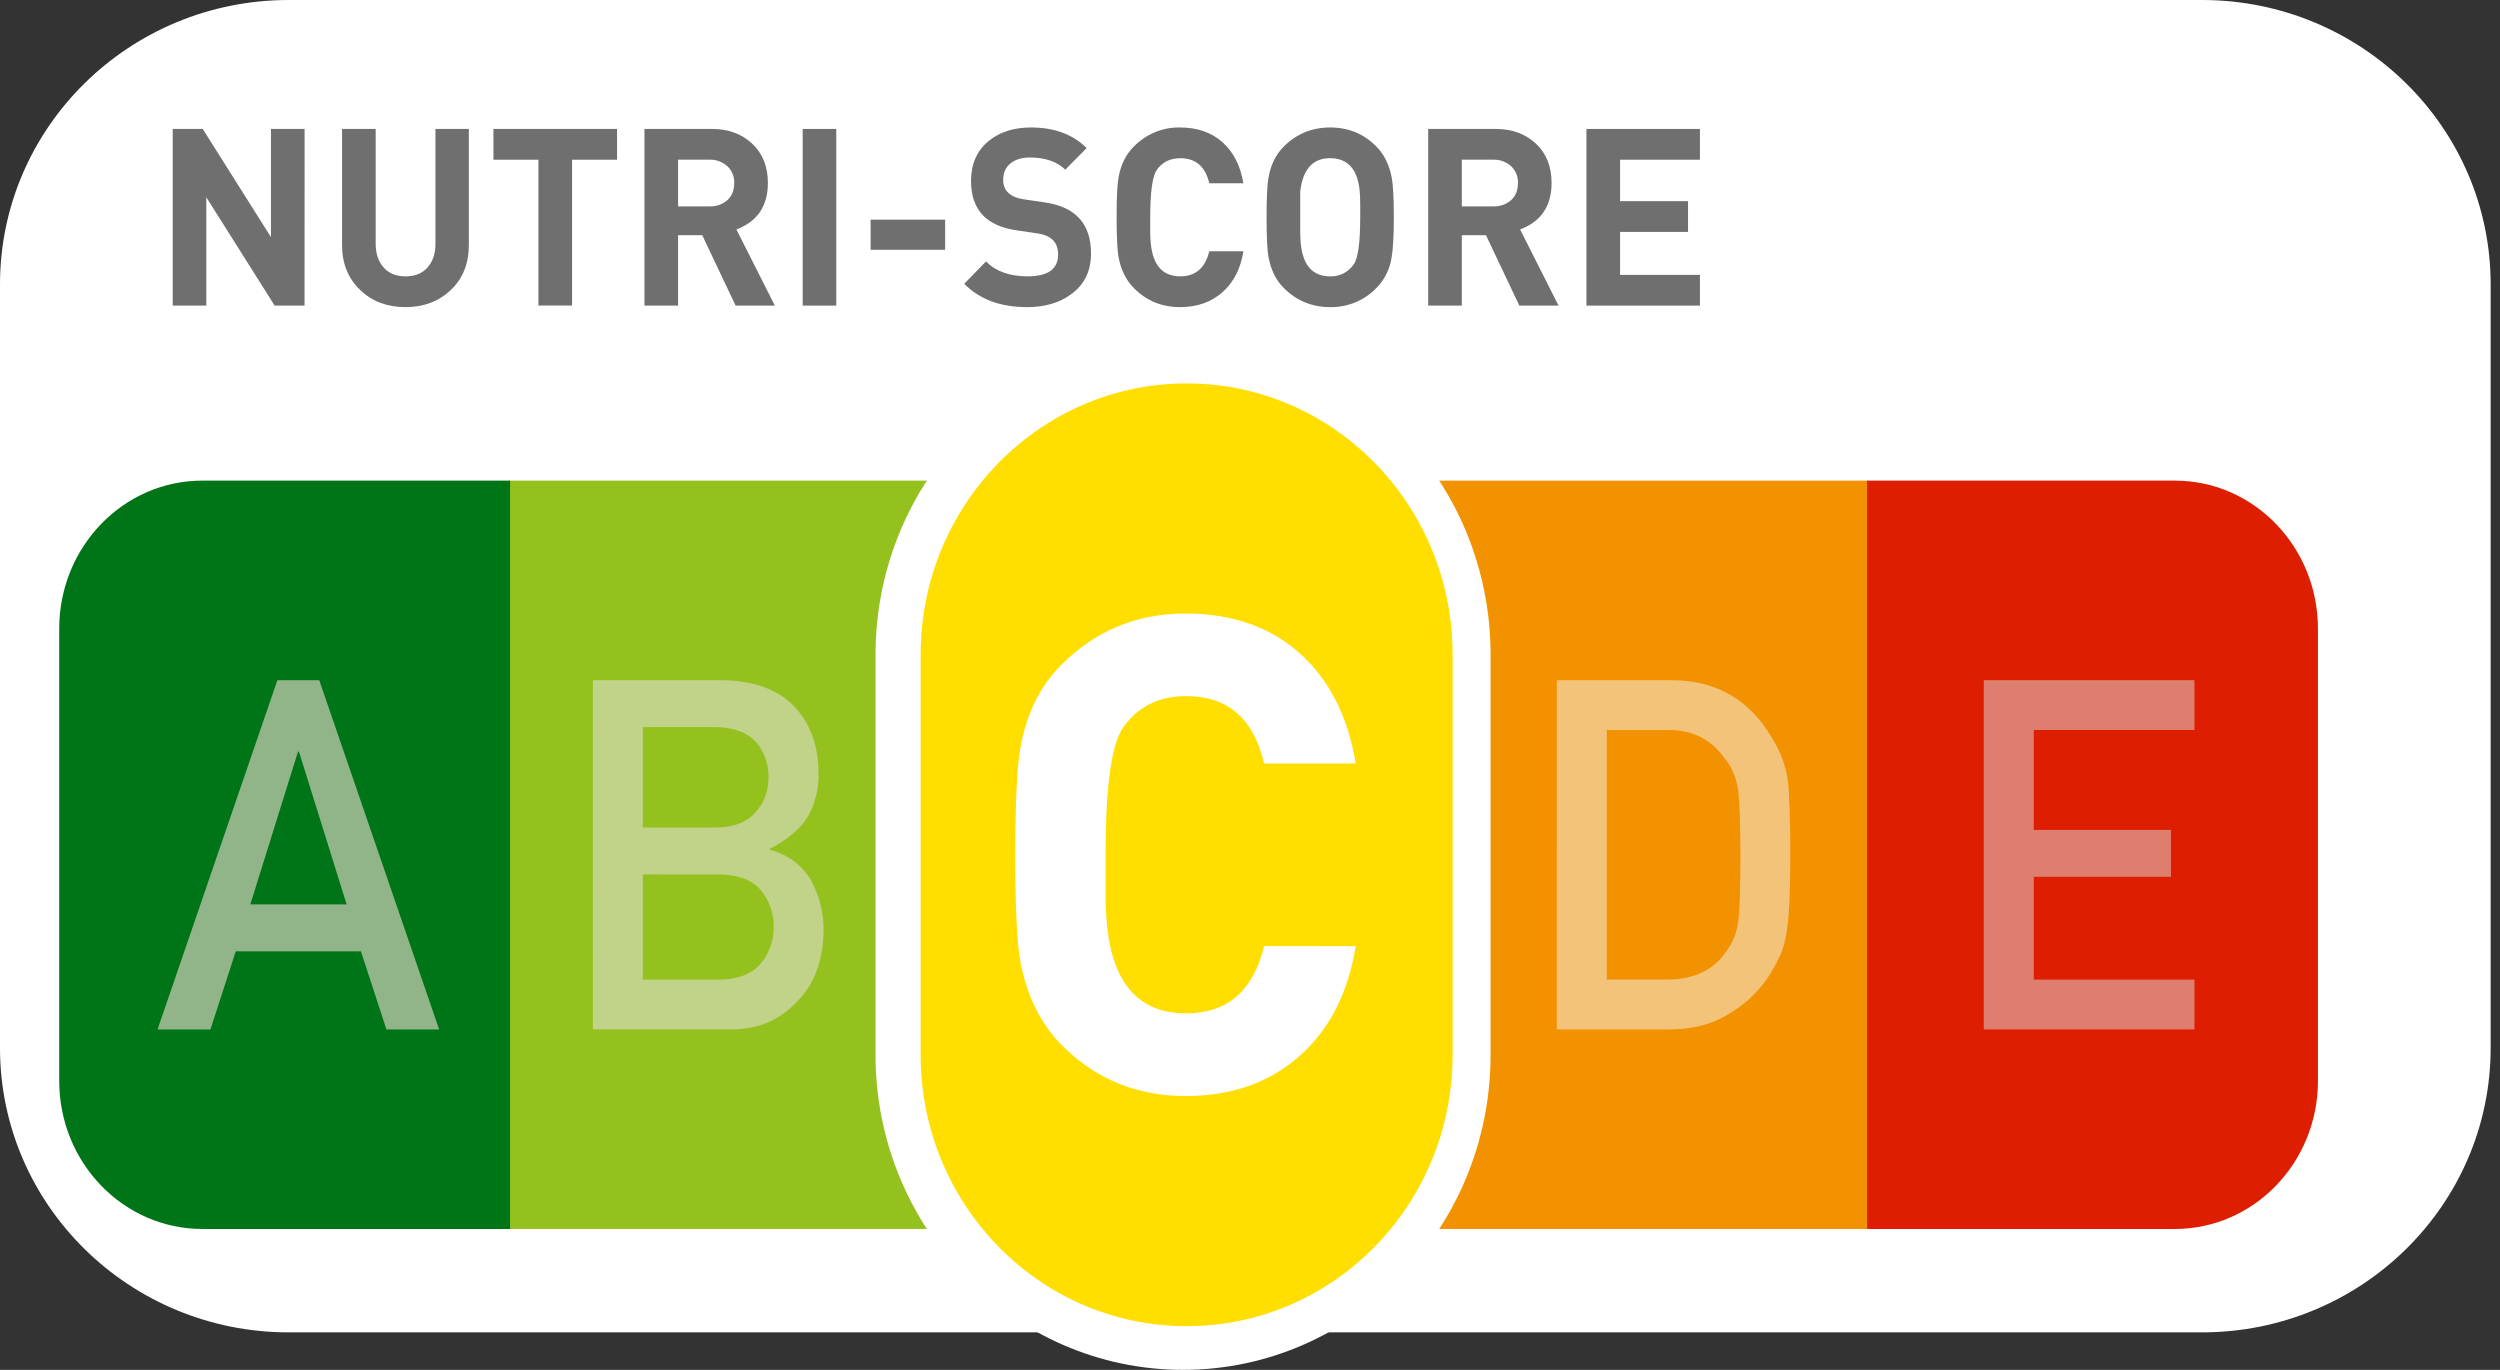 <svg width="73" height="40" viewBox="0 0 73 40" fill="none" xmlns="http://www.w3.org/2000/svg">
<rect x="0" y="0" width="73" height="40" fill="#333333" stroke="none"/>
<g clip-path="url(#clip0_2216_8681)">
<path d="M72.727 30.599C72.727 35.186 68.952 38.905 64.296 38.905H8.431C3.775 38.905 0 35.186 0 30.599V8.306C0 3.719 3.775 0 8.431 0H64.296C68.952 0 72.727 3.719 72.727 8.306V30.599Z" fill="white"/>
<path d="M8.893 8.924H8.02L6.025 5.761V8.924H5.043V3.765H5.92L7.912 6.924V3.765H8.894L8.893 8.924Z" fill="#706F6F"/>
<path d="M13.69 7.156C13.69 7.698 13.514 8.135 13.164 8.468C12.813 8.801 12.371 8.968 11.839 8.968C11.307 8.968 10.869 8.804 10.525 8.475C10.167 8.137 9.988 7.698 9.988 7.156V3.765H10.97V7.12C10.97 7.405 11.047 7.635 11.2 7.809C11.353 7.982 11.566 8.069 11.839 8.07C12.117 8.07 12.332 7.983 12.485 7.809C12.638 7.635 12.715 7.405 12.715 7.12V3.765H13.69V7.156Z" fill="#706F6F"/>
<path d="M18.019 4.664H16.704V8.922H15.722V4.664H14.408V3.765H18.018L18.019 4.664Z" fill="#706F6F"/>
<path d="M22.626 8.924H21.48L20.505 6.867H19.8V8.924H18.818V3.765H20.789C21.265 3.765 21.656 3.908 21.962 4.193C22.269 4.478 22.422 4.862 22.422 5.345C22.422 6.016 22.116 6.468 21.503 6.7L22.626 8.924ZM21.439 5.345C21.443 5.252 21.427 5.159 21.391 5.073C21.356 4.987 21.302 4.911 21.234 4.849C21.093 4.724 20.912 4.658 20.726 4.663H19.8V6.026H20.726C20.912 6.033 21.095 5.968 21.238 5.845C21.372 5.724 21.439 5.558 21.439 5.344V5.345Z" fill="#706F6F"/>
<path d="M24.419 8.924H23.438V3.765H24.419V8.924Z" fill="#706F6F"/>
<path d="M27.598 7.294H25.422V6.414H27.598V7.294Z" fill="#706F6F"/>
<path d="M31.858 7.402C31.858 7.915 31.664 8.311 31.278 8.591C30.939 8.842 30.511 8.968 29.993 8.968C29.211 8.968 28.598 8.74 28.156 8.286L28.792 7.634C29.075 7.924 29.479 8.069 30.007 8.069C30.6 8.069 30.897 7.857 30.897 7.431C30.897 7.079 30.697 6.874 30.296 6.816L29.689 6.726C28.799 6.601 28.354 6.121 28.354 5.286C28.354 4.784 28.528 4.392 28.876 4.112C29.197 3.852 29.606 3.722 30.105 3.722C30.784 3.722 31.325 3.922 31.73 4.323L31.107 4.954C30.861 4.717 30.516 4.599 30.072 4.599C29.85 4.599 29.671 4.649 29.534 4.751C29.373 4.867 29.293 5.033 29.293 5.251C29.293 5.574 29.5 5.765 29.915 5.823L30.508 5.91C31.408 6.04 31.858 6.538 31.858 7.402Z" fill="#706F6F"/>
<path d="M36.307 7.337C36.227 7.844 36.023 8.243 35.696 8.533C35.368 8.823 34.955 8.968 34.456 8.968C33.919 8.968 33.467 8.779 33.1 8.403C32.878 8.175 32.732 7.878 32.662 7.511C32.625 7.313 32.606 6.924 32.605 6.345C32.605 5.775 32.624 5.386 32.662 5.178C32.728 4.811 32.874 4.514 33.1 4.287C33.277 4.103 33.489 3.959 33.722 3.862C33.955 3.764 34.205 3.717 34.456 3.722C34.96 3.722 35.373 3.865 35.696 4.153C36.019 4.44 36.222 4.84 36.307 5.352H35.311C35.198 4.864 34.916 4.62 34.464 4.62C34.167 4.62 33.938 4.734 33.778 4.961C33.651 5.144 33.587 5.605 33.587 6.345V6.808C33.587 6.9 33.592 6.997 33.602 7.097C33.662 7.745 33.949 8.069 34.464 8.069C34.911 8.069 35.193 7.825 35.311 7.337H36.307Z" fill="#706F6F"/>
<path d="M40.7 6.345C40.7 6.871 40.679 7.26 40.636 7.511C40.587 7.849 40.434 8.161 40.198 8.402C40.021 8.586 39.81 8.731 39.577 8.828C39.344 8.925 39.094 8.972 38.843 8.968C38.306 8.968 37.851 8.779 37.479 8.402C37.258 8.18 37.112 7.883 37.041 7.511C37.003 7.313 36.984 6.924 36.984 6.345C36.984 5.774 37.003 5.385 37.041 5.178C37.107 4.811 37.253 4.514 37.479 4.287C37.851 3.91 38.306 3.722 38.843 3.722C39.379 3.722 39.831 3.91 40.198 4.287C40.42 4.514 40.566 4.811 40.636 5.178C40.679 5.395 40.7 5.784 40.7 6.345ZM39.718 6.345V5.968C39.718 5.823 39.713 5.697 39.704 5.591C39.647 4.943 39.358 4.619 38.835 4.619C38.332 4.619 38.042 4.943 37.966 5.591V6.345C37.962 6.678 37.967 6.929 37.981 7.098C38.041 7.746 38.328 8.07 38.843 8.07C38.976 8.074 39.108 8.045 39.227 7.984C39.347 7.923 39.45 7.833 39.527 7.722C39.655 7.547 39.718 7.088 39.718 6.345Z" fill="#706F6F"/>
<path d="M45.51 8.924H44.365L43.39 6.867H42.685V8.924H41.703V3.765H43.674C44.15 3.765 44.541 3.908 44.847 4.193C45.154 4.478 45.306 4.862 45.306 5.344C45.306 6.016 44.999 6.468 44.387 6.7L45.51 8.924ZM44.324 5.345C44.328 5.252 44.311 5.159 44.276 5.073C44.24 4.987 44.187 4.911 44.119 4.849C43.978 4.724 43.797 4.658 43.61 4.663H42.685V6.026H43.61C43.797 6.033 43.98 5.968 44.123 5.845C44.257 5.724 44.324 5.558 44.324 5.344V5.345Z" fill="#706F6F"/>
<path d="M49.638 8.924H46.324V3.765H49.638V4.664H47.306V5.874H49.291V6.772H47.306V8.026H49.638V8.924Z" fill="#706F6F"/>
<path d="M28.111 14.034H14.861V35.886H28.111V14.034Z" fill="#95C11F"/>
<path d="M54.55 14.034H41.301V35.886H54.55V14.034Z" fill="#F39200"/>
<path d="M14.894 14.034H5.909C3.6 14.034 1.729 15.97 1.729 18.359V31.562C1.729 33.95 3.6 35.886 5.909 35.886H14.894V14.034Z" fill="#007518"/>
<path d="M54.52 35.886H63.505C65.813 35.886 67.684 33.95 67.684 31.562V18.359C67.684 15.97 65.813 14.034 63.505 14.034H54.52V35.886Z" fill="#DD1E00"/>
<path d="M10.539 27.778H6.884L6.145 30.06H4.6L8.1 19.861H9.322L12.823 30.06H11.284L10.539 27.778ZM10.122 26.409L8.729 21.947H8.702L7.309 26.409H10.122Z" fill="#91B589"/>
<path d="M17.312 19.861H21.045C21.992 19.87 22.703 20.122 23.179 20.616C23.66 21.115 23.901 21.775 23.901 22.596C23.91 23.016 23.812 23.43 23.616 23.799C23.502 23.997 23.355 24.172 23.181 24.317C22.968 24.504 22.733 24.661 22.479 24.784V24.812C23.005 24.956 23.403 25.247 23.672 25.686C23.922 26.135 24.053 26.644 24.049 27.162C24.04 28.043 23.78 28.74 23.269 29.253C22.762 29.79 22.131 30.058 21.374 30.058H17.313L17.312 19.861ZM18.771 21.231V24.164H20.879C21.413 24.164 21.805 24.016 22.056 23.721C22.311 23.448 22.439 23.106 22.44 22.694C22.449 22.307 22.311 21.931 22.056 21.646C21.805 21.379 21.413 21.24 20.879 21.23L18.771 21.231ZM18.771 25.533V28.605H21.022C21.563 28.596 21.96 28.439 22.213 28.135C22.463 27.841 22.598 27.461 22.591 27.071C22.6 26.675 22.465 26.29 22.213 25.99C21.962 25.696 21.565 25.544 21.022 25.535L18.771 25.533Z" fill="#C1D289"/>
<path d="M45.46 19.861H48.83C50.133 19.87 51.111 20.444 51.762 21.582C51.989 21.947 52.14 22.357 52.205 22.785C52.253 23.205 52.277 23.93 52.277 24.961C52.277 26.057 52.24 26.821 52.165 27.255C52.134 27.456 52.081 27.653 52.006 27.842C51.925 28.022 51.835 28.197 51.735 28.367C51.444 28.856 51.041 29.265 50.559 29.556C50.062 29.892 49.452 30.06 48.729 30.06H45.459L45.46 19.861ZM46.918 28.605H48.664C49.484 28.605 50.08 28.309 50.45 27.715C50.613 27.496 50.717 27.218 50.761 26.882C50.8 26.55 50.82 25.928 50.82 25.017C50.82 24.13 50.8 23.494 50.761 23.111C50.708 22.727 50.582 22.417 50.384 22.178C49.978 21.585 49.405 21.298 48.664 21.316H46.918V28.605Z" fill="#F3C37A"/>
<path d="M57.926 19.861H64.078V21.315H59.386V24.233H63.392V25.603H59.386V28.605H64.078V30.06H57.926V19.861Z" fill="#DD7E6F"/>
<path d="M34.545 40C29.594 40 25.566 35.874 25.566 30.803V19.118C25.566 14.046 29.594 9.921 34.545 9.921C39.497 9.921 43.525 14.046 43.525 19.118V30.803C43.525 35.874 39.497 40 34.545 40Z" fill="white"/>
<path d="M42.417 30.803C42.417 35.178 38.939 38.724 34.65 38.724C30.36 38.724 26.883 35.178 26.883 30.803V19.117C26.883 14.743 30.36 11.196 34.65 11.196C38.939 11.196 42.417 14.743 42.417 19.117V30.803Z" fill="#FFDE00"/>
<path d="M39.586 27.627C39.371 28.988 38.824 30.059 37.945 30.837C37.066 31.616 35.957 32.005 34.617 32.004C33.175 32.004 31.961 31.498 30.974 30.486C30.38 29.877 29.988 29.079 29.798 28.093C29.697 27.561 29.646 26.516 29.646 24.959C29.646 23.428 29.697 22.384 29.798 21.826C29.975 20.84 30.367 20.042 30.974 19.432C31.973 18.42 33.188 17.915 34.617 17.915C35.971 17.915 37.081 18.3 37.947 19.072C38.813 19.843 39.36 20.917 39.588 22.293H36.912C36.609 20.982 35.85 20.327 34.636 20.327C33.839 20.327 33.226 20.632 32.795 21.242C32.454 21.736 32.283 22.974 32.283 24.959V26.204C32.283 26.451 32.296 26.71 32.321 26.983C32.486 28.722 33.257 29.591 34.636 29.59C35.837 29.59 36.596 28.935 36.912 27.625L39.586 27.627Z" fill="white"/>
</g>
<defs>
<clipPath id="clip0_2216_8681">
<rect width="72.727" height="40" fill="white"/>
</clipPath>
</defs>
</svg>
